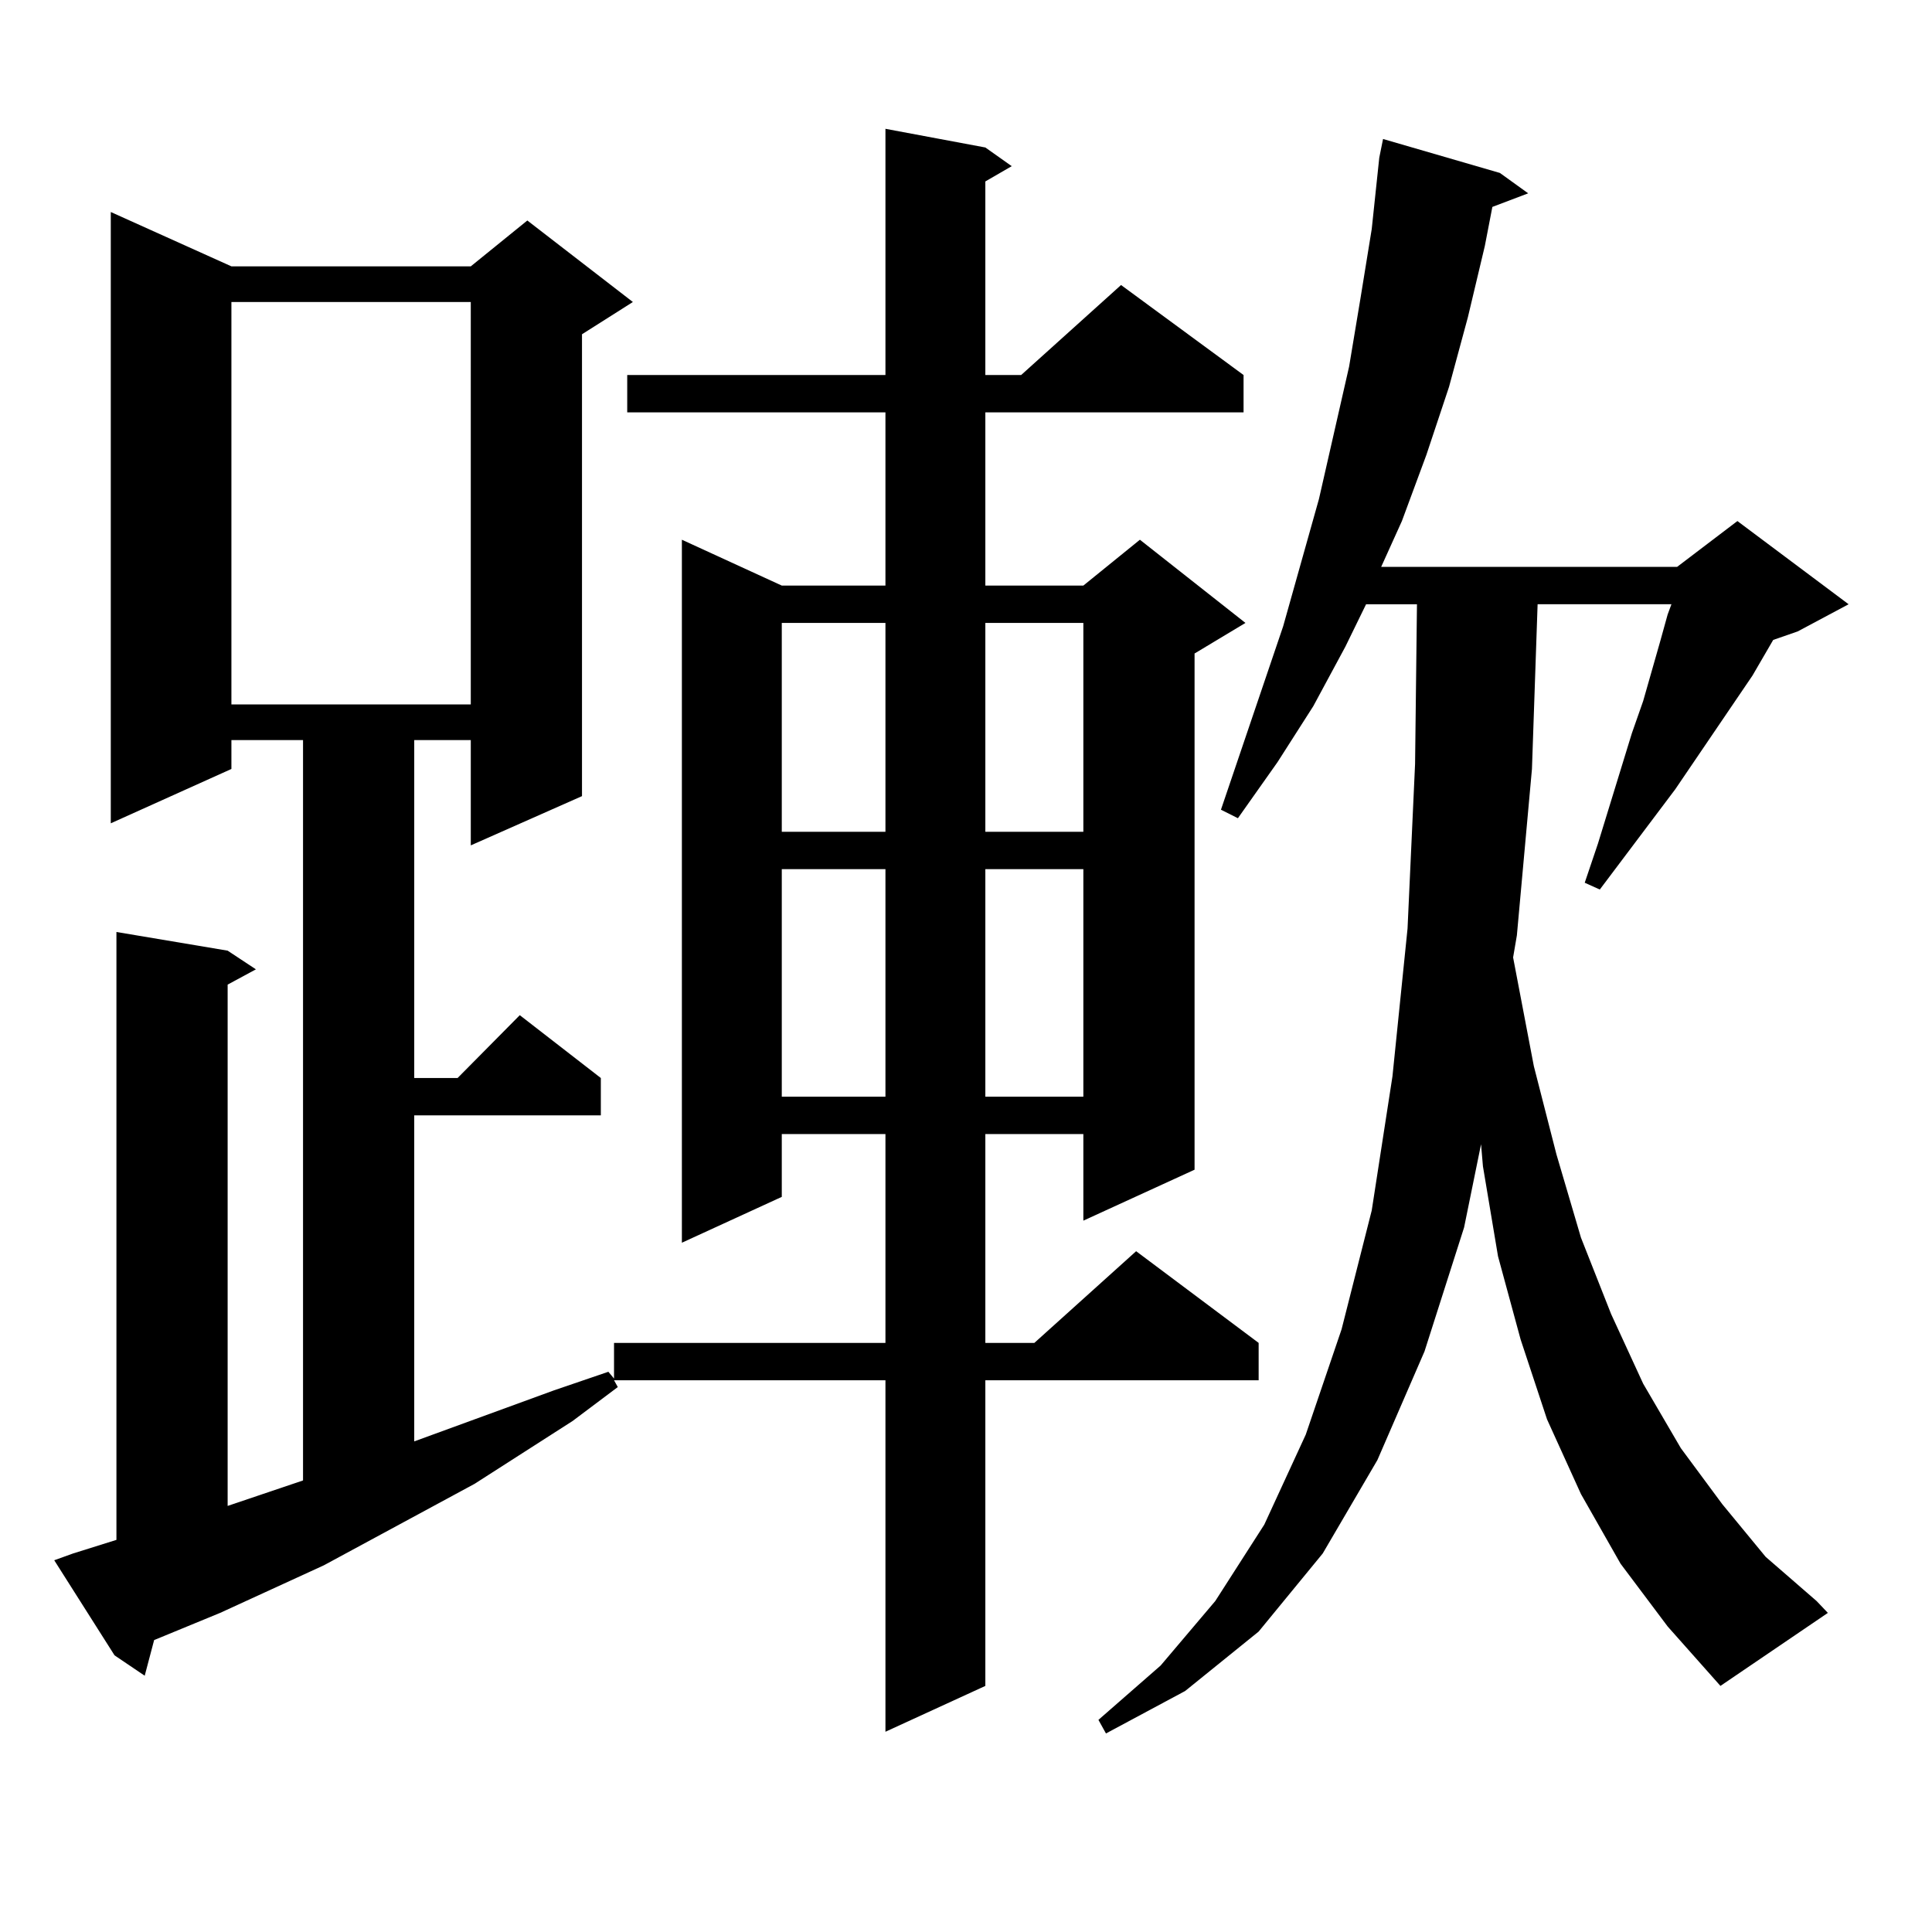 <?xml version="1.0" encoding="utf-8"?>
<!-- Generator: Adobe Illustrator 16.0.0, SVG Export Plug-In . SVG Version: 6.00 Build 0)  -->
<!DOCTYPE svg PUBLIC "-//W3C//DTD SVG 1.1//EN" "http://www.w3.org/Graphics/SVG/1.1/DTD/svg11.dtd">
<svg version="1.1" id="图层_1" xmlns="http://www.w3.org/2000/svg" xmlns:xlink="http://www.w3.org/1999/xlink" x="0px" y="0px"
	 width="1000px" height="1000px" viewBox="0 0 1000 1000" enable-background="new 0 0 1000 1000" xml:space="preserve">
<path d="M37.828,804.07l22.438-7.031V482.391l57.56,9.668l14.634,9.668l-14.634,7.91v269.824l39.023-13.184V383.074h-37.072v14.941
	L57.34,426.141V109.734l62.438,28.125h123.899l29.268-23.73l54.633,42.188l-26.341,16.699v239.063l-57.56,25.488v-54.492h-29.268
	v174.902h22.438l32.194-32.52l41.95,32.52v19.336h-96.583v168.75l72.193-26.367l28.292-9.668l2.927,3.516v-18.457h140.484V586.98
	h-53.657v32.52l-51.706,23.73V279.363l51.706,23.73h53.657v-89.648H324.65v-19.336h133.655V66.668l51.706,9.668l13.658,9.668
	l-13.658,7.91v100.195h18.536l51.706-46.582l63.413,46.582v19.336H510.012v89.648h50.73l29.268-23.73l54.633,43.066l-26.341,15.82
	v267.188l-57.56,26.367V586.98h-50.73v108.105h25.365l52.682-47.461l63.413,47.461v19.336h-141.46v158.203l-51.706,23.73V714.422
	H317.821l1.951,3.516l-23.414,17.578l-50.73,32.52l-78.047,42.188l-53.657,24.609l-34.146,14.063L74.9,867.352l-15.609-10.547
	l-31.219-49.219L37.828,804.07z M119.777,156.316v208.301h123.899V156.316H119.777z M404.648,322.43v108.105h53.657V322.43H404.648z
	 M404.648,449.871v117.773h53.657V449.871H404.648z M510.012,322.43v108.105h50.73V322.43H510.012z M510.012,449.871v117.773h50.73
	V449.871H510.012z M838.784,809.344l-20.487-36.035l-17.561-38.672l-13.658-41.309l-11.707-43.066l-7.805-46.582l-0.976-11.426
	l-8.78,43.066l-20.487,64.16l-24.39,56.25l-28.292,48.34l-33.17,40.43l-38.048,30.762l-40.975,21.973l-3.902-7.031l32.194-28.125
	l28.292-33.398l25.365-39.551l21.463-46.582l18.536-54.492l15.609-61.523l10.731-69.434l7.805-76.465l3.902-85.254l0.976-82.617
	H707.08l-10.731,21.973l-16.585,30.762L661.228,394.5l-20.487,29.004l-8.78-4.395l32.194-94.922l18.536-65.918l7.805-34.277
	l7.805-34.277l5.854-35.156l5.854-36.035l3.902-36.914l1.951-9.668l60.486,17.578l14.634,10.547l-18.536,7.031l-3.902,20.215
	l-8.78,36.914l-9.756,36.035l-11.707,35.156l-12.683,34.277l-10.731,23.73h153.167l31.219-23.73l57.56,43.066l-26.341,14.063
	l-12.683,4.395l-10.731,18.457l-39.999,58.887l-39.023,51.855l-7.805-3.516l6.829-20.215l17.561-57.129l5.854-16.699l8.78-30.762
	l3.902-14.063l1.951-5.273h-69.267l-2.927,85.254l-7.805,86.133l-1.951,11.426l10.731,56.25l11.707,45.703l12.683,43.066
	l15.609,39.551l16.585,36.035l19.512,33.398l21.463,29.004l22.438,27.246l26.341,22.852l5.854,6.152l-55.608,37.793l-27.316-30.762
	L838.784,809.344z"/>
</svg>
